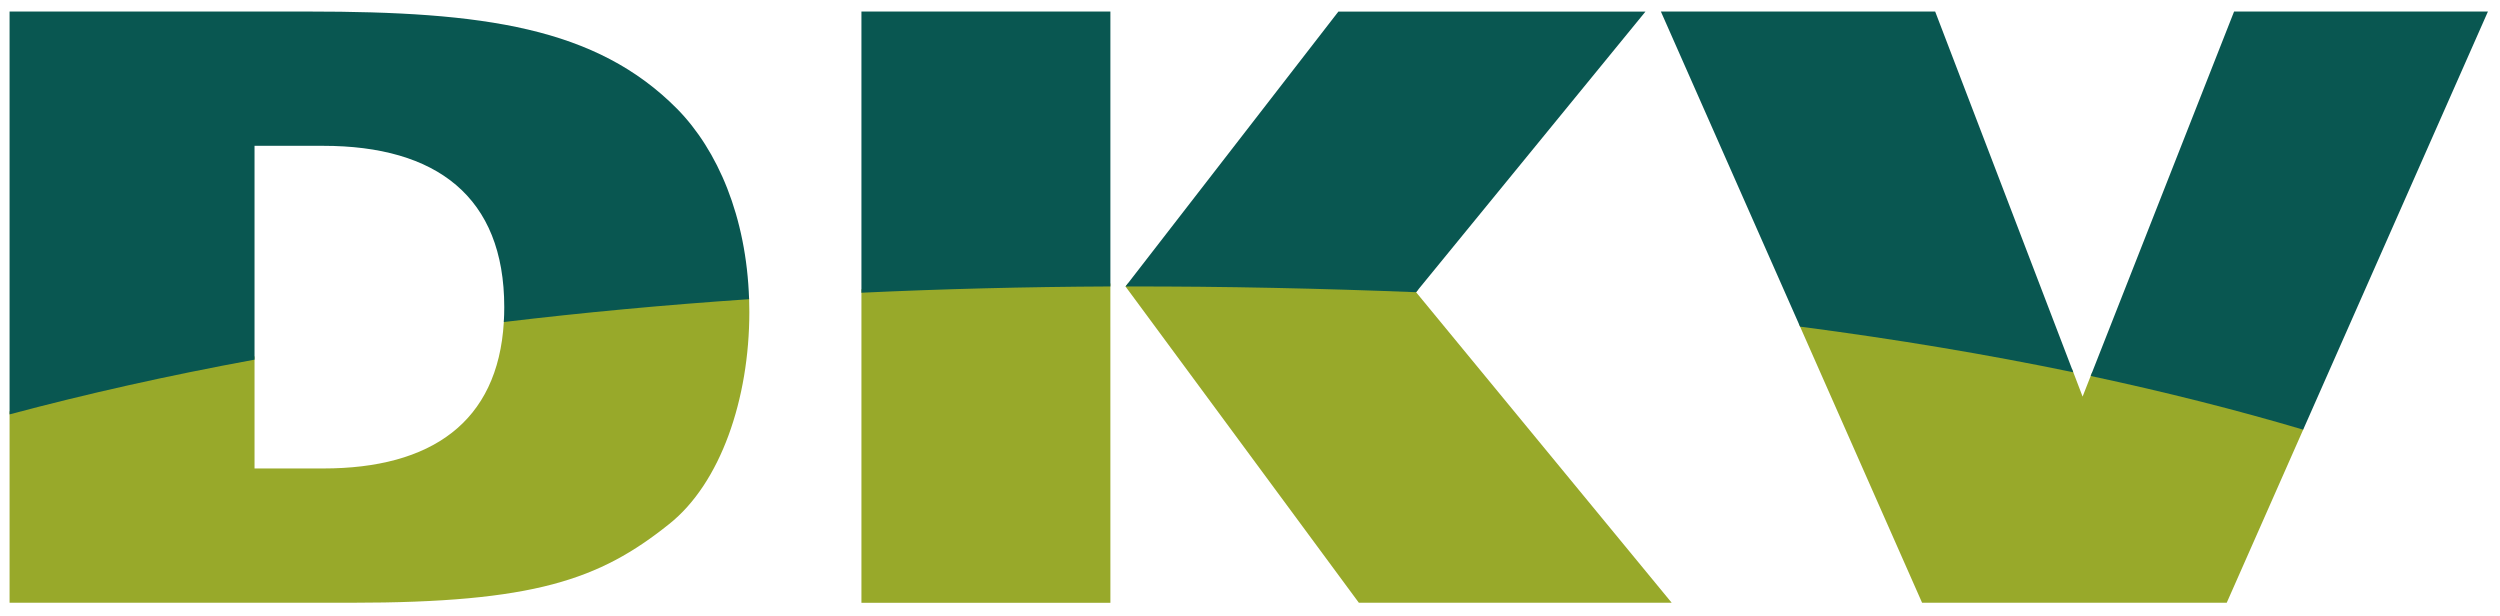 <?xml version="1.0" encoding="utf-8"?>
<!-- Generator: Adobe Illustrator 23.1.1, SVG Export Plug-In . SVG Version: 6.00 Build 0)  -->
<svg version="1.1" id="Ebene_1" xmlns="http://www.w3.org/2000/svg" xmlns:xlink="http://www.w3.org/1999/xlink" x="0px" y="0px"
	 viewBox="0 0 81.228 20" style="enable-background:new 0 0 81.228 20;" xml:space="preserve">
<style type="text/css">
	.st0{fill:#98A92A;}
	.st1{fill:#095751;}
</style>
<g>
	<path class="st0" d="M36.077,9.308l0.001,10.277h-8.089V9.511V9.4
		c2.642-0.124,5.361-0.177,8.089-0.189L36.077,9.308L36.077,9.308z"/>
	<path class="st0" d="M58.487,10.613l3.964,8.971h9.898l2.484-5.624l-0.001-0.095
		c-2.171-0.644-4.441-1.254-6.856-1.769l-0.047,0.12l-0.263,0.67l-0.302-0.79
		l-0.04-0.104c-2.788-0.577-5.811-1.074-8.879-1.475L58.487,10.613L58.487,10.613z
		"/>
	<path class="st0" d="M46.01,9.494l8.305,10.09H44.151L36.569,9.308l0.075-0.096
		l0.329-0c2.891,0,9.114,0.189,9.114,0.189L46.01,9.494L46.01,9.494z"/>
	<path class="st0" d="M24.333,9.625c-2.718,0.185-5.384,0.42-7.957,0.728v0.001
		c-0.002,0.036-0.003,0.073-0.006,0.109c-0.192,3.257-2.363,4.758-5.867,4.758
		H8.27v-3.643c-2.768,0.51-5.457,1.119-7.959,1.787v6.219H11.415
		c5.933,0,8.062-0.745,10.324-2.555c1.676-1.33,2.608-4.07,2.608-6.891
		c0-0.141-0.003-0.28-0.007-0.418L24.333,9.625L24.333,9.625z"/>
	<path class="st1" d="M0.311,13.464V0.375h9.72c5.667,0,9.339,0.505,11.973,3.165
		c1.316,1.341,2.247,3.5,2.335,6.181c-2.756,0.187-5.414,0.436-7.969,0.742
		c0.009-0.157,0.014-0.318,0.014-0.483c0-3.592-2.209-5.242-5.881-5.242H8.27
		v6.947C5.454,12.203,2.798,12.799,0.311,13.464L0.311,13.464z"/>
	<path class="st1" d="M36.569,9.308l6.917-8.932h9.978L46.01,9.494
		C42.99,9.375,39.832,9.301,36.569,9.308L36.569,9.308z"/>
	<path class="st1" d="M27.989,9.511V0.375h8.089v8.932
		C33.303,9.32,30.605,9.389,27.989,9.511L27.989,9.511z"/>
	<path class="st1" d="M67.929,12.216l4.659-11.841h8.248l-6.003,13.585
		C72.674,13.321,70.37,12.737,67.929,12.216L67.929,12.216z"/>
	<path class="st1" d="M58.487,10.613l-4.523-10.238h8.912l4.487,11.721
		C64.577,11.518,61.614,11.021,58.487,10.613L58.487,10.613z"/>
</g>
</svg>

